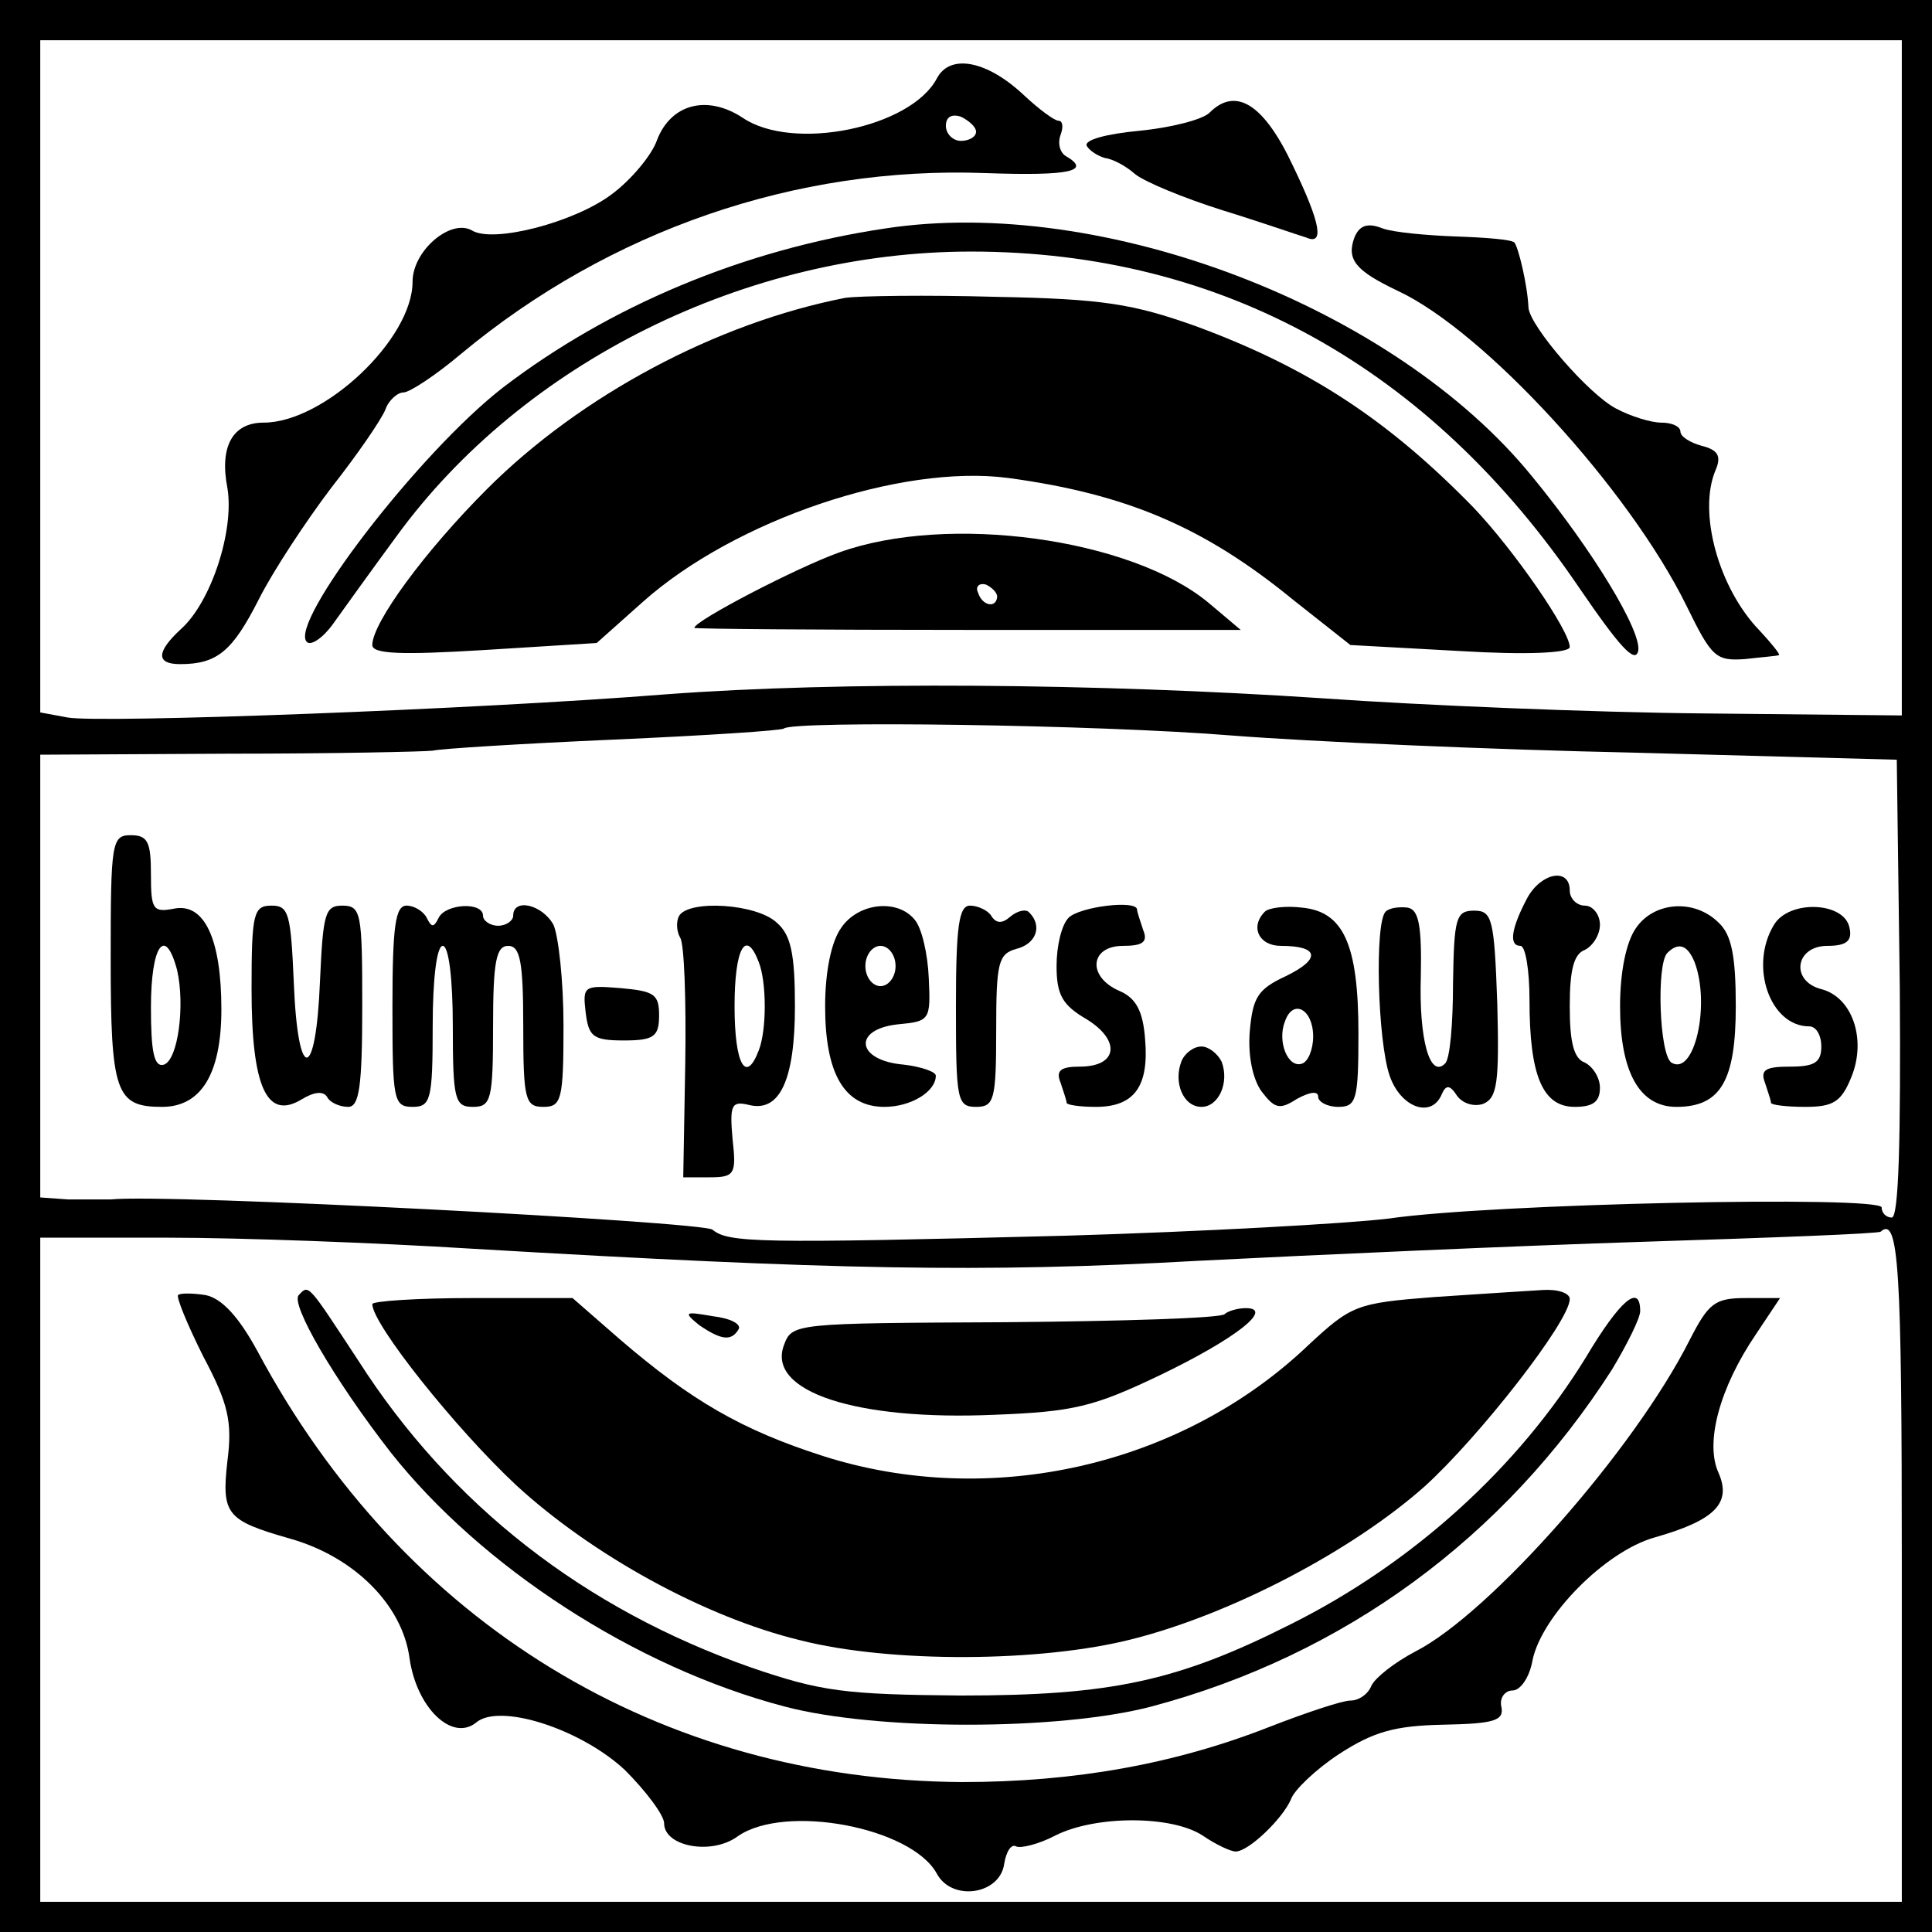 <?xml version="1.0" standalone="no"?>
<!DOCTYPE svg PUBLIC "-//W3C//DTD SVG 20010904//EN"
 "http://www.w3.org/TR/2001/REC-SVG-20010904/DTD/svg10.dtd">
<svg version="1.0" xmlns="http://www.w3.org/2000/svg"
 width="192pt" height="192pt" viewBox="0 0 192 192"
 preserveAspectRatio="xMidYMid meet">

<g transform="translate(0,192) scale(0.1,-0.1)"
fill="#000000" stroke="none">
<path d="M0 960 l0 -960 960 0 960 0 0 960 0 960 -960 0 -960 0 0 -960z m1890
585 l0 -336 -197 2 c-109 1 -279 8 -378 15 -225 15 -480 17 -653 4 -188 -15
-564 -29 -595 -23 l-27 5 0 334 0 334 925 0 925 0 0 -335z m-665 -356 c77 -6
257 -14 400 -17 l260 -7 3 -227 c1 -150 -1 -228 -8 -228 -5 0 -10 4 -10 10 0
12 -388 4 -490 -11 -41 -5 -185 -13 -320 -17 -309 -8 -336 -7 -352 6 -11 8
-544 36 -598 30 -8 0 -27 0 -42 0 l-28 2 0 220 0 220 188 1 c103 0 194 2 202
3 8 2 89 7 180 11 91 4 167 9 169 11 9 8 311 4 446 -7z m665 -824 l0 -335
-925 0 -925 0 0 330 0 330 128 0 c70 0 206 -5 302 -11 357 -21 507 -24 720
-12 118 6 319 15 445 19 127 4 232 8 234 10 18 16 21 -36 21 -331z"/>
<path d="M931 1842 c-26 -49 -143 -73 -193 -39 -35 23 -71 14 -85 -22 -5 -15
-26 -40 -45 -54 -37 -28 -118 -49 -139 -36 -21 12 -59 -20 -59 -51 0 -57 -88
-140 -148 -140 -31 0 -44 -24 -36 -65 7 -42 -16 -113 -46 -140 -25 -23 -25
-35 -1 -35 37 0 52 13 78 64 14 28 47 78 72 111 26 33 50 68 54 78 3 9 12 17
18 17 6 0 32 17 58 39 147 122 332 186 520 179 85 -3 106 2 80 17 -6 4 -8 13
-5 21 3 8 2 14 -2 14 -4 0 -19 11 -34 25 -37 35 -74 42 -87 17z m39 -53 c0 -5
-7 -9 -15 -9 -8 0 -15 7 -15 15 0 9 6 12 15 9 8 -4 15 -10 15 -15z"/>
<path d="M1202 1808 c-7 -7 -39 -15 -70 -18 -32 -3 -55 -9 -52 -15 3 -5 11
-10 18 -12 8 -1 21 -8 30 -16 10 -8 49 -24 87 -36 39 -12 76 -25 83 -27 18 -8
15 13 -13 71 -29 62 -57 79 -83 53z"/>
<path d="M880 1693 c-141 -21 -274 -77 -380 -158 -84 -65 -214 -235 -195 -253
4 -4 16 4 26 18 10 14 38 53 63 87 126 173 348 283 571 283 249 0 456 -115
605 -335 39 -57 55 -75 58 -62 4 19 -45 100 -105 173 -137 169 -427 280 -643
247z"/>
<path d="M1346 1684 c-8 -22 1 -33 43 -53 86 -40 230 -197 287 -313 25 -51 29
-55 58 -53 17 2 32 3 34 4 1 1 -7 11 -19 24 -41 42 -62 118 -44 160 6 14 2 20
-14 24 -11 3 -21 9 -21 14 0 5 -8 9 -19 9 -10 0 -30 6 -45 14 -27 14 -85 81
-87 100 -1 23 -10 60 -14 65 -3 3 -29 5 -58 6 -28 1 -62 4 -73 8 -15 6 -23 3
-28 -9z"/>
<path d="M840 1624 c-128 -25 -263 -97 -356 -190 -62 -62 -114 -133 -114 -155
0 -9 29 -10 111 -5 l112 7 46 41 c91 81 256 137 363 123 118 -16 195 -49 283
-121 l57 -45 109 -6 c66 -4 109 -2 109 4 0 16 -55 96 -96 139 -84 86 -162 138
-276 180 -62 22 -92 27 -198 29 -69 2 -136 1 -150 -1z"/>
<path d="M834 1371 c-42 -15 -144 -68 -144 -75 0 -1 122 -2 271 -2 l272 0 -32
27 c-77 64 -259 89 -367 50z m157 -44 c-1 -12 -15 -9 -19 4 -3 6 1 10 8 8 6
-3 11 -8 11 -12z"/>
<path d="M110 967 c0 -133 5 -147 51 -147 39 0 59 33 59 97 0 70 -17 106 -47
100 -21 -4 -23 -1 -23 34 0 32 -3 39 -20 39 -19 0 -20 -7 -20 -123z m66 -11
c8 -35 1 -89 -13 -94 -10 -3 -13 13 -13 57 0 61 14 82 26 37z"/>
<path d="M1518 1028 c-16 -30 -19 -48 -7 -48 5 0 9 -24 9 -54 0 -75 13 -106
45 -106 18 0 25 5 25 19 0 10 -7 21 -15 25 -11 4 -15 20 -15 56 0 36 4 52 15
56 8 4 15 15 15 25 0 10 -7 19 -15 19 -8 0 -15 7 -15 15 0 23 -28 18 -42 -7z"/>
<path d="M250 937 c0 -97 15 -130 49 -110 13 8 22 9 26 3 3 -6 13 -10 21 -10
11 0 14 20 14 100 0 93 -1 100 -20 100 -17 0 -19 -8 -22 -75 -4 -100 -22 -102
-26 -2 -3 69 -5 77 -22 77 -18 0 -20 -7 -20 -83z"/>
<path d="M390 920 c0 -93 1 -100 20 -100 18 0 20 7 20 80 0 47 4 80 10 80 6 0
10 -33 10 -80 0 -73 2 -80 20 -80 18 0 20 7 20 80 0 64 3 80 15 80 12 0 15
-16 15 -80 0 -73 2 -80 20 -80 18 0 20 7 20 81 0 44 -5 89 -10 100 -11 20 -40
27 -40 9 0 -5 -7 -10 -15 -10 -8 0 -15 5 -15 10 0 14 -37 12 -44 -2 -5 -10 -7
-10 -12 0 -3 6 -12 12 -20 12 -11 0 -14 -20 -14 -100z"/>
<path d="M675 1010 c-3 -5 -3 -15 1 -22 4 -6 6 -62 5 -125 l-2 -113 26 0 c25
0 27 3 23 38 -3 34 -1 38 16 34 31 -8 46 25 46 98 0 52 -4 71 -18 83 -20 19
-87 23 -97 7z m79 -46 c8 -20 8 -68 0 -88 -13 -34 -24 -13 -24 44 0 57 11 78
24 44z"/>
<path d="M836 998 c-10 -14 -16 -44 -16 -78 0 -67 19 -100 59 -100 26 0 51 15
51 31 0 4 -15 9 -32 11 -47 4 -51 35 -6 40 32 3 33 4 31 46 -1 24 -7 50 -14
58 -17 21 -56 17 -73 -8z m54 -38 c0 -11 -7 -20 -15 -20 -8 0 -15 9 -15 20 0
11 7 20 15 20 8 0 15 -9 15 -20z"/>
<path d="M950 920 c0 -93 1 -100 20 -100 18 0 20 7 20 76 0 67 2 76 20 81 20
5 26 23 13 36 -3 4 -12 2 -19 -4 -8 -7 -14 -7 -19 1 -3 5 -13 10 -21 10 -11 0
-14 -20 -14 -100z"/>
<path d="M1062 1008 c-7 -7 -12 -28 -12 -48 0 -29 6 -39 30 -53 34 -21 31 -47
-7 -47 -19 0 -24 -4 -19 -16 3 -9 6 -18 6 -20 0 -2 13 -4 29 -4 38 0 53 20 49
67 -2 28 -9 41 -25 48 -33 14 -30 45 3 45 20 0 25 4 20 16 -3 9 -6 18 -6 20 0
10 -57 3 -68 -8z"/>
<path d="M1257 1014 c-15 -15 -6 -34 16 -34 38 0 40 -13 5 -30 -28 -13 -33
-21 -36 -55 -2 -24 3 -48 12 -60 13 -17 18 -18 35 -7 13 7 21 8 21 2 0 -5 9
-10 20 -10 18 0 20 7 20 73 0 89 -15 121 -56 125 -16 2 -33 0 -37 -4z m48
-124 c0 -13 -5 -25 -11 -27 -14 -5 -25 22 -17 42 8 23 28 12 28 -15z"/>
<path d="M1377 1014 c-11 -11 -8 -128 4 -163 11 -32 42 -43 52 -18 4 9 8 9 15
-2 6 -8 17 -11 26 -8 14 6 16 21 14 99 -3 85 -5 93 -23 93 -18 0 -20 -7 -21
-72 0 -40 -3 -76 -8 -80 -15 -15 -26 24 -24 87 1 50 -2 66 -13 68 -8 1 -18 0
-22 -4z"/>
<path d="M1626 998 c-10 -14 -16 -44 -16 -78 0 -65 19 -100 56 -100 44 0 59
26 59 100 0 49 -4 71 -17 83 -24 24 -64 21 -82 -5z m58 -34 c16 -42 0 -114
-23 -100 -12 8 -15 98 -4 109 11 11 20 8 27 -9z"/>
<path d="M1763 1001 c-25 -41 -4 -101 35 -101 7 0 12 -9 12 -20 0 -16 -7 -20
-31 -20 -24 0 -30 -3 -25 -16 3 -9 6 -18 6 -20 0 -2 15 -4 34 -4 28 0 36 5 46
30 15 37 1 79 -30 87 -31 8 -26 43 6 43 19 0 25 5 22 18 -5 26 -60 28 -75 3z"/>
<path d="M582 914 c3 -24 7 -28 38 -28 30 0 35 4 35 25 0 21 -5 24 -38 27 -37
3 -38 2 -35 -24z"/>
<path d="M1174 865 c-8 -21 2 -45 20 -45 17 0 28 24 20 45 -4 8 -13 15 -20 15
-8 0 -17 -7 -20 -15z"/>
<path d="M177 633 c-2 -2 9 -29 25 -61 25 -47 29 -65 24 -104 -6 -53 -1 -59
62 -77 64 -18 112 -66 119 -119 7 -49 42 -83 66 -64 23 20 104 -6 148 -47 21
-21 39 -45 39 -53 0 -23 47 -32 73 -13 47 33 173 9 198 -37 15 -28 63 -21 67
10 2 12 7 20 12 17 4 -2 22 2 39 11 40 20 115 20 146 0 13 -9 28 -16 33 -16
13 0 47 33 55 52 3 9 25 30 48 45 34 22 55 28 103 29 51 1 61 4 58 18 -2 9 4
16 11 16 8 0 17 13 20 30 9 44 72 108 121 122 60 17 77 34 64 64 -14 30 1 85
37 138 l24 36 -34 0 c-31 0 -37 -5 -56 -42 -55 -109 -198 -271 -272 -309 -21
-11 -40 -26 -44 -34 -3 -8 -12 -15 -21 -15 -8 0 -44 -12 -80 -26 -94 -37 -194
-55 -306 -55 -300 2 -555 157 -700 428 -19 35 -36 53 -52 56 -13 2 -25 2 -27
0z"/>
<path d="M297 633 c-9 -8 35 -84 91 -156 90 -114 243 -214 392 -253 91 -24
272 -24 364 0 192 51 351 168 458 335 15 25 28 51 28 58 0 28 -20 11 -54 -46
-67 -109 -171 -204 -293 -265 -113 -57 -179 -71 -328 -71 -116 1 -139 4 -209
28 -165 58 -298 161 -390 305 -50 76 -49 76 -59 65z"/>
<path d="M1425 631 c-77 -6 -82 -8 -125 -48 -126 -120 -316 -163 -482 -110
-81 26 -131 55 -202 116 l-47 41 -100 0 c-54 0 -99 -3 -99 -6 0 -20 83 -124
143 -180 75 -69 187 -131 282 -154 90 -23 240 -22 330 1 99 25 219 88 291 152
54 49 144 164 144 186 0 6 -12 10 -27 9 -16 -1 -64 -4 -108 -7z"/>
<path d="M695 603 c22 -15 32 -16 39 -4 3 5 -8 11 -26 13 -28 5 -29 4 -13 -9z"/>
<path d="M1217 614 c-4 -4 -102 -7 -218 -8 -210 -1 -212 -1 -220 -23 -17 -46
72 -75 209 -69 79 3 99 8 164 39 75 36 115 67 86 67 -8 0 -18 -3 -21 -6z"/>
</g>
</svg>
